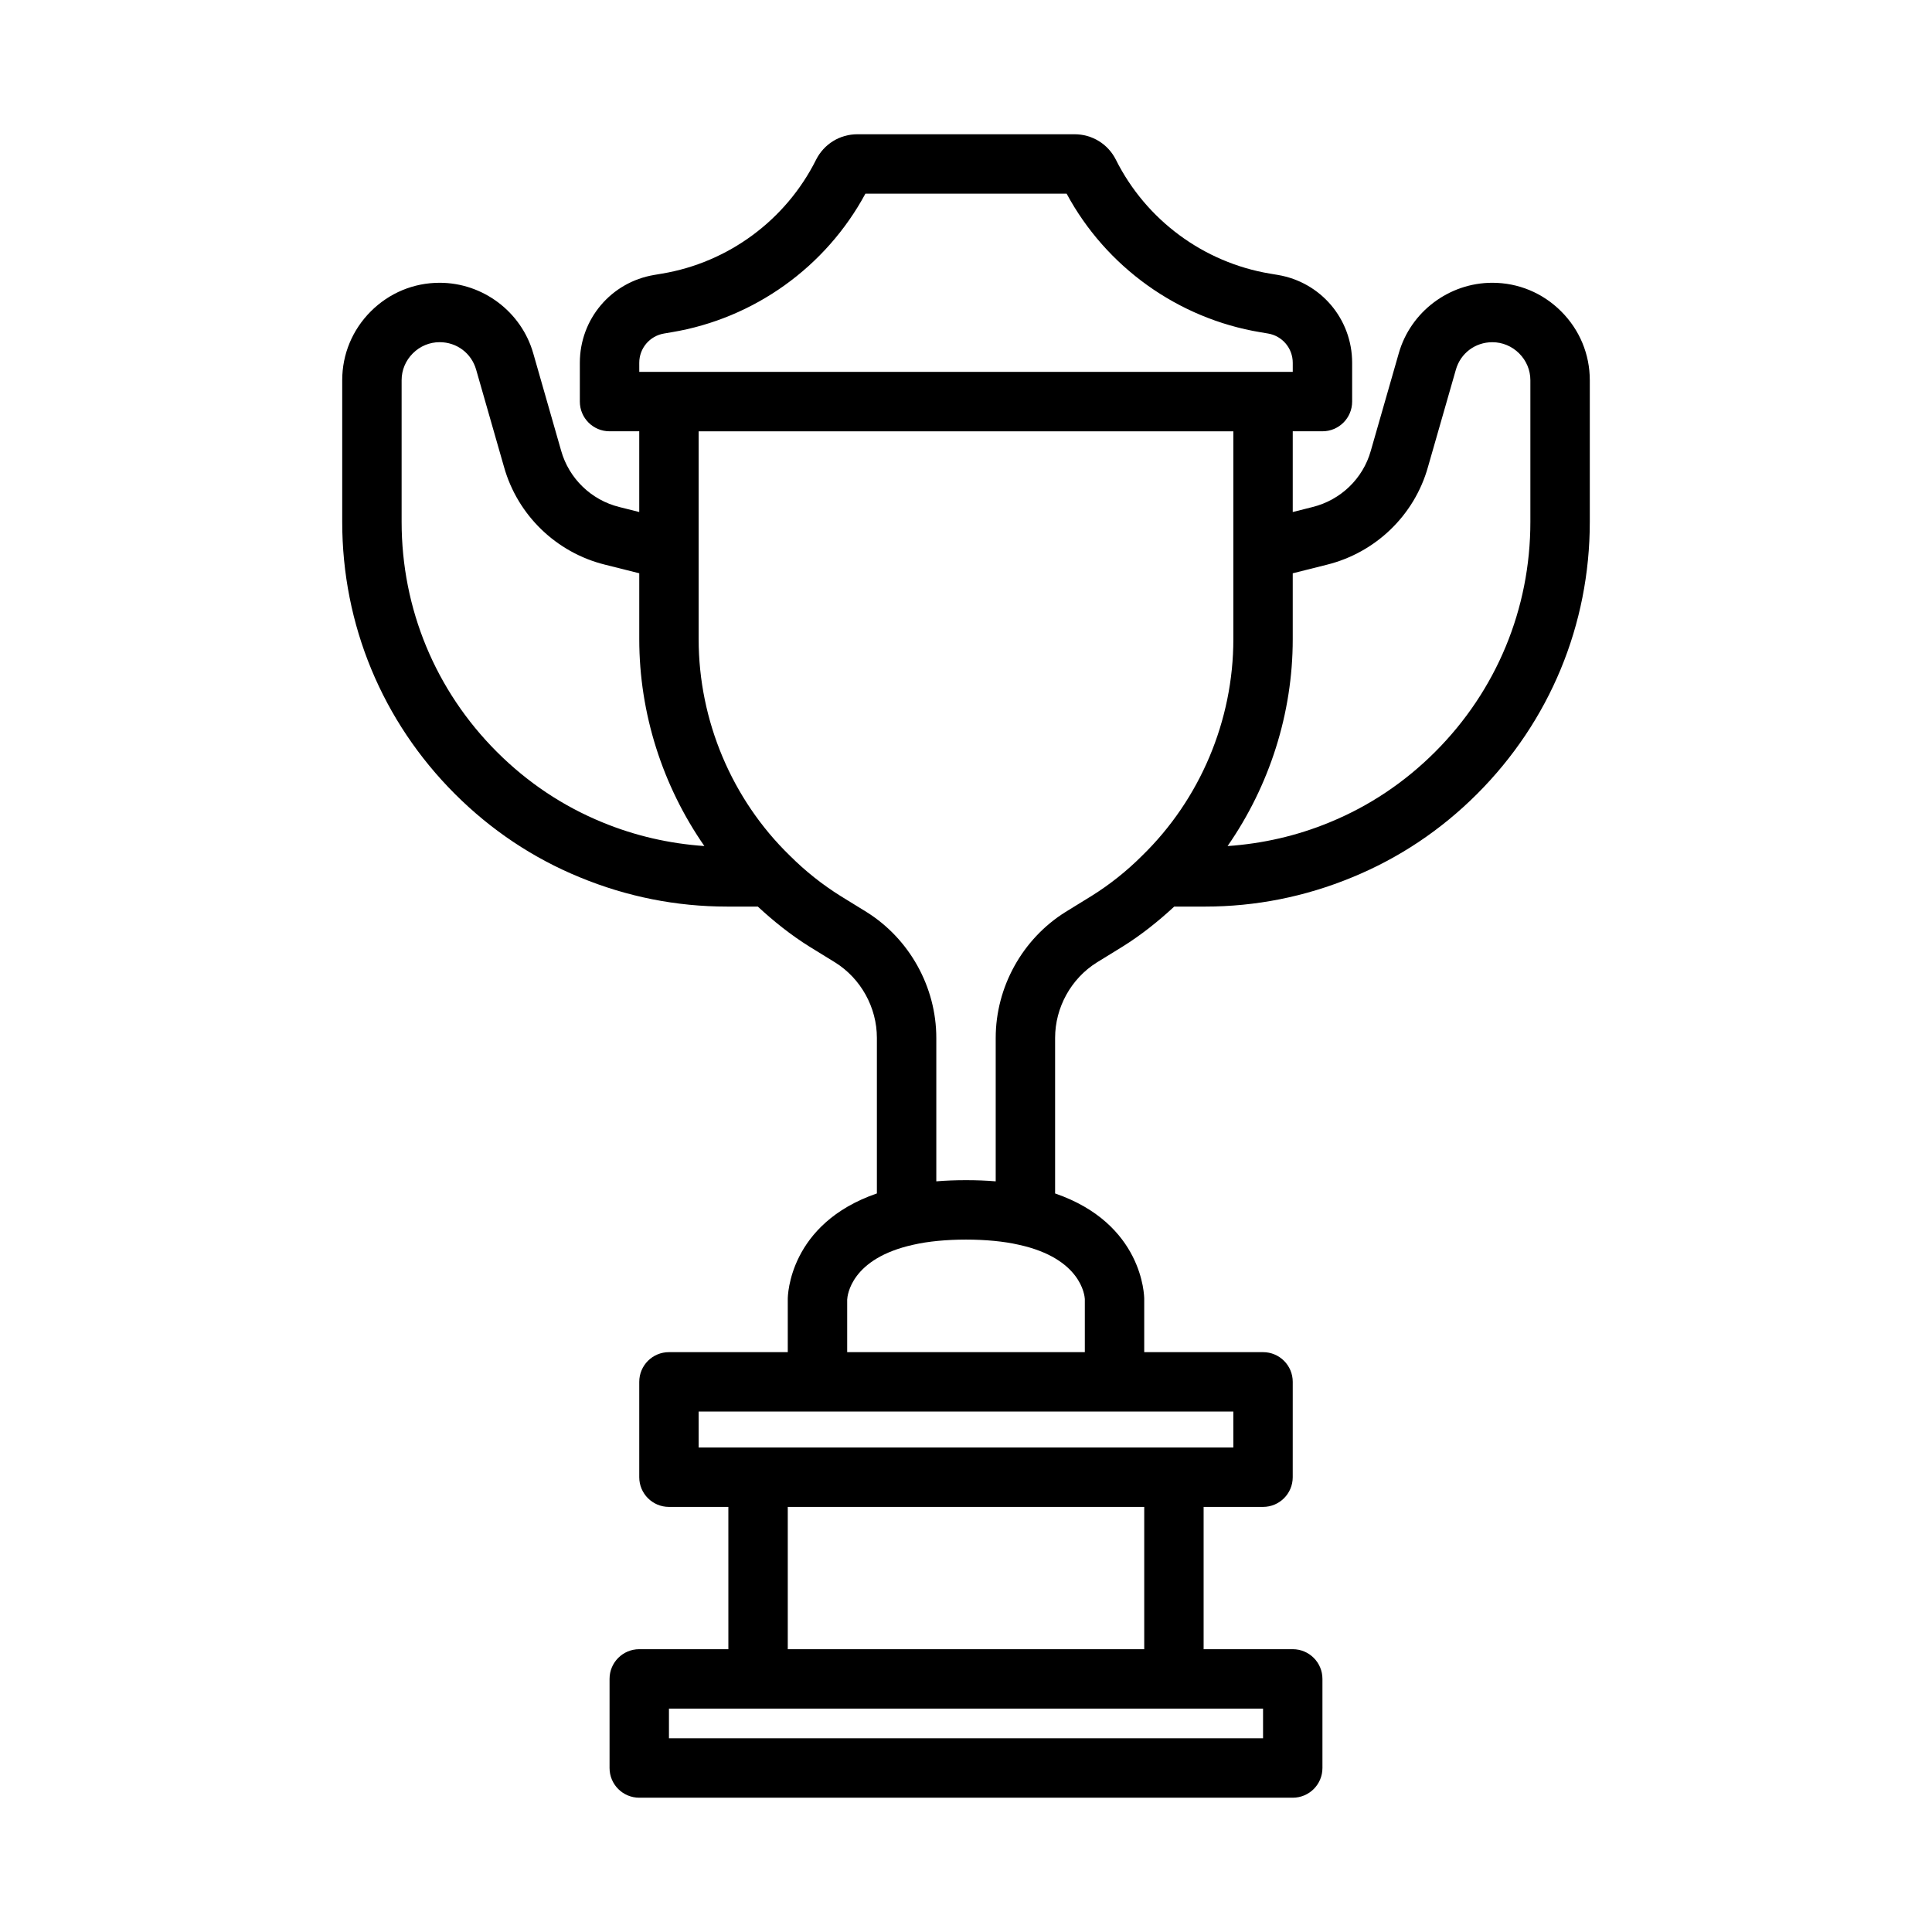 <?xml version="1.0" encoding="UTF-8"?>
<!-- Uploaded to: SVG Repo, www.svgrepo.com, Generator: SVG Repo Mixer Tools -->
<svg fill="#000000" width="800px" height="800px" version="1.1" viewBox="144 144 512 512" xmlns="http://www.w3.org/2000/svg">
 <path d="m557.73 226.52c-4.891-4.891-11.359-7.582-18.242-7.582-11.469 0-21.672 7.691-24.801 18.691l-7.418 25.859c-2.059 7.332-7.965 13.031-15.438 14.883l-5.242 1.32v-21.395h7.871c4.352 0 7.871-3.523 7.871-7.871v-10.277c0-11.59-8.293-21.383-19.719-23.293l-2.051-0.344c-17.582-2.934-32.84-14.207-40.828-30.16-2.09-4.18-6.297-6.773-10.969-6.773h-57.535c-4.676 0-8.879 2.594-10.977 6.781-7.981 15.953-23.238 27.223-40.836 30.156l-2.023 0.344c-11.438 1.902-19.73 11.695-19.73 23.289v10.277c0 4.348 3.519 7.871 7.871 7.871h7.871v21.395l-5.273-1.324c-7.441-1.844-13.344-7.547-15.422-14.914l-7.394-25.812c-3.137-11.012-13.34-18.703-24.809-18.703-6.879 0-13.352 2.691-18.242 7.578s-7.578 11.367-7.578 18.242v37.551c0 27.234 10.602 52.832 29.859 72.086 9.594 9.594 20.734 17.027 33.102 22.098 12.469 5.148 25.59 7.758 38.98 7.758h8.195c4.234 3.922 8.77 7.547 13.73 10.641l6.734 4.148c6.844 4.266 11.094 11.934 11.094 20.004v41.23c-23.273 8.012-23.617 27.09-23.617 27.965v14.094h-31.488c-4.352 0-7.871 3.523-7.871 7.871v25.27c0 4.348 3.519 7.871 7.871 7.871h15.742l0.004 37.707h-23.617c-4.352 0-7.871 3.523-7.871 7.871v23.617c0 4.348 3.519 7.871 7.871 7.871h173.18c4.352 0 7.871-3.523 7.871-7.871v-23.617c0-4.348-3.519-7.871-7.871-7.871h-23.617v-37.707h15.742c4.352 0 7.871-3.523 7.871-7.871l0.004-25.27c0-4.348-3.519-7.871-7.871-7.871h-31.488v-14.09c0-0.875-0.34-19.957-23.617-27.965v-41.23c0-8.07 4.25-15.738 11.055-19.984l6.812-4.195c4.949-3.086 9.492-6.719 13.699-10.617h8.188c13.391 0 26.516-2.609 38.961-7.754 12.391-5.078 23.531-12.512 33.125-22.105 19.258-19.254 29.859-44.852 29.859-72.086v-37.551c0-6.871-2.691-13.352-7.582-18.234zm-244.32 13.629c0-3.863 2.769-7.129 6.59-7.766l2.023-0.344c21.82-3.633 40.855-17.297 51.32-36.719h53.32c10.461 19.422 29.496 33.078 51.309 36.719l2.039 0.344h0.016c3.801 0.637 6.566 3.902 6.566 7.766v2.406h-173.18zm-37.73 103.11c-16.281-16.285-25.246-37.926-25.246-60.957v-37.551c0-2.668 1.055-5.191 2.969-7.106 1.914-1.914 4.441-2.965 7.109-2.965 4.543 0 8.426 2.922 9.672 7.285l7.387 25.785c3.59 12.77 13.844 22.695 26.754 25.891l9.086 2.281v17.477c0 19.68 6.191 38.895 17.258 54.812-9.25-0.641-18.32-2.688-27.027-6.285-10.449-4.281-19.852-10.562-27.961-18.668zm203.04 261.41h-157.44v-7.871h157.44zm-31.488-23.617h-94.465v-37.707h94.465zm23.617-53.449h-141.7l-0.004-9.527h141.7zm-39.359-39.363v14.094h-62.977v-13.918c0.055-1.105 0.984-10.91 17.527-14.547 7.812-1.82 20.109-1.82 27.922 0 0.031 0.008 0.062 0.012 0.094 0.02 16.449 3.617 17.379 13.418 17.434 14.352zm1.695-106.75-6.812 4.195c-11.414 7.117-18.5 19.902-18.5 33.363v38.016c-2.484-0.207-5.098-0.309-7.871-0.309s-5.391 0.102-7.871 0.309v-38.016c0-13.461-7.09-26.246-18.543-33.391l-6.734-4.148c-4.898-3.051-9.434-6.652-13.555-10.773-15.344-14.906-24.148-35.805-24.148-57.328v-55.105h141.7v55.105c0 21.523-8.801 42.422-24.223 57.406-4.043 4.043-8.578 7.644-13.438 10.676zm116.38-99.18c0 23.027-8.965 44.672-25.246 60.953-8.109 8.105-17.512 14.387-27.984 18.676-8.695 3.59-17.762 5.637-27.016 6.277 11.086-15.941 17.27-35.145 17.27-54.809v-17.477l9.055-2.277c12.938-3.207 23.191-13.129 26.77-25.859l7.41-25.832c1.238-4.356 5.121-7.273 9.664-7.273 2.668 0 5.195 1.055 7.109 2.969 1.914 1.91 2.969 4.438 2.969 7.106z"/>
</svg>